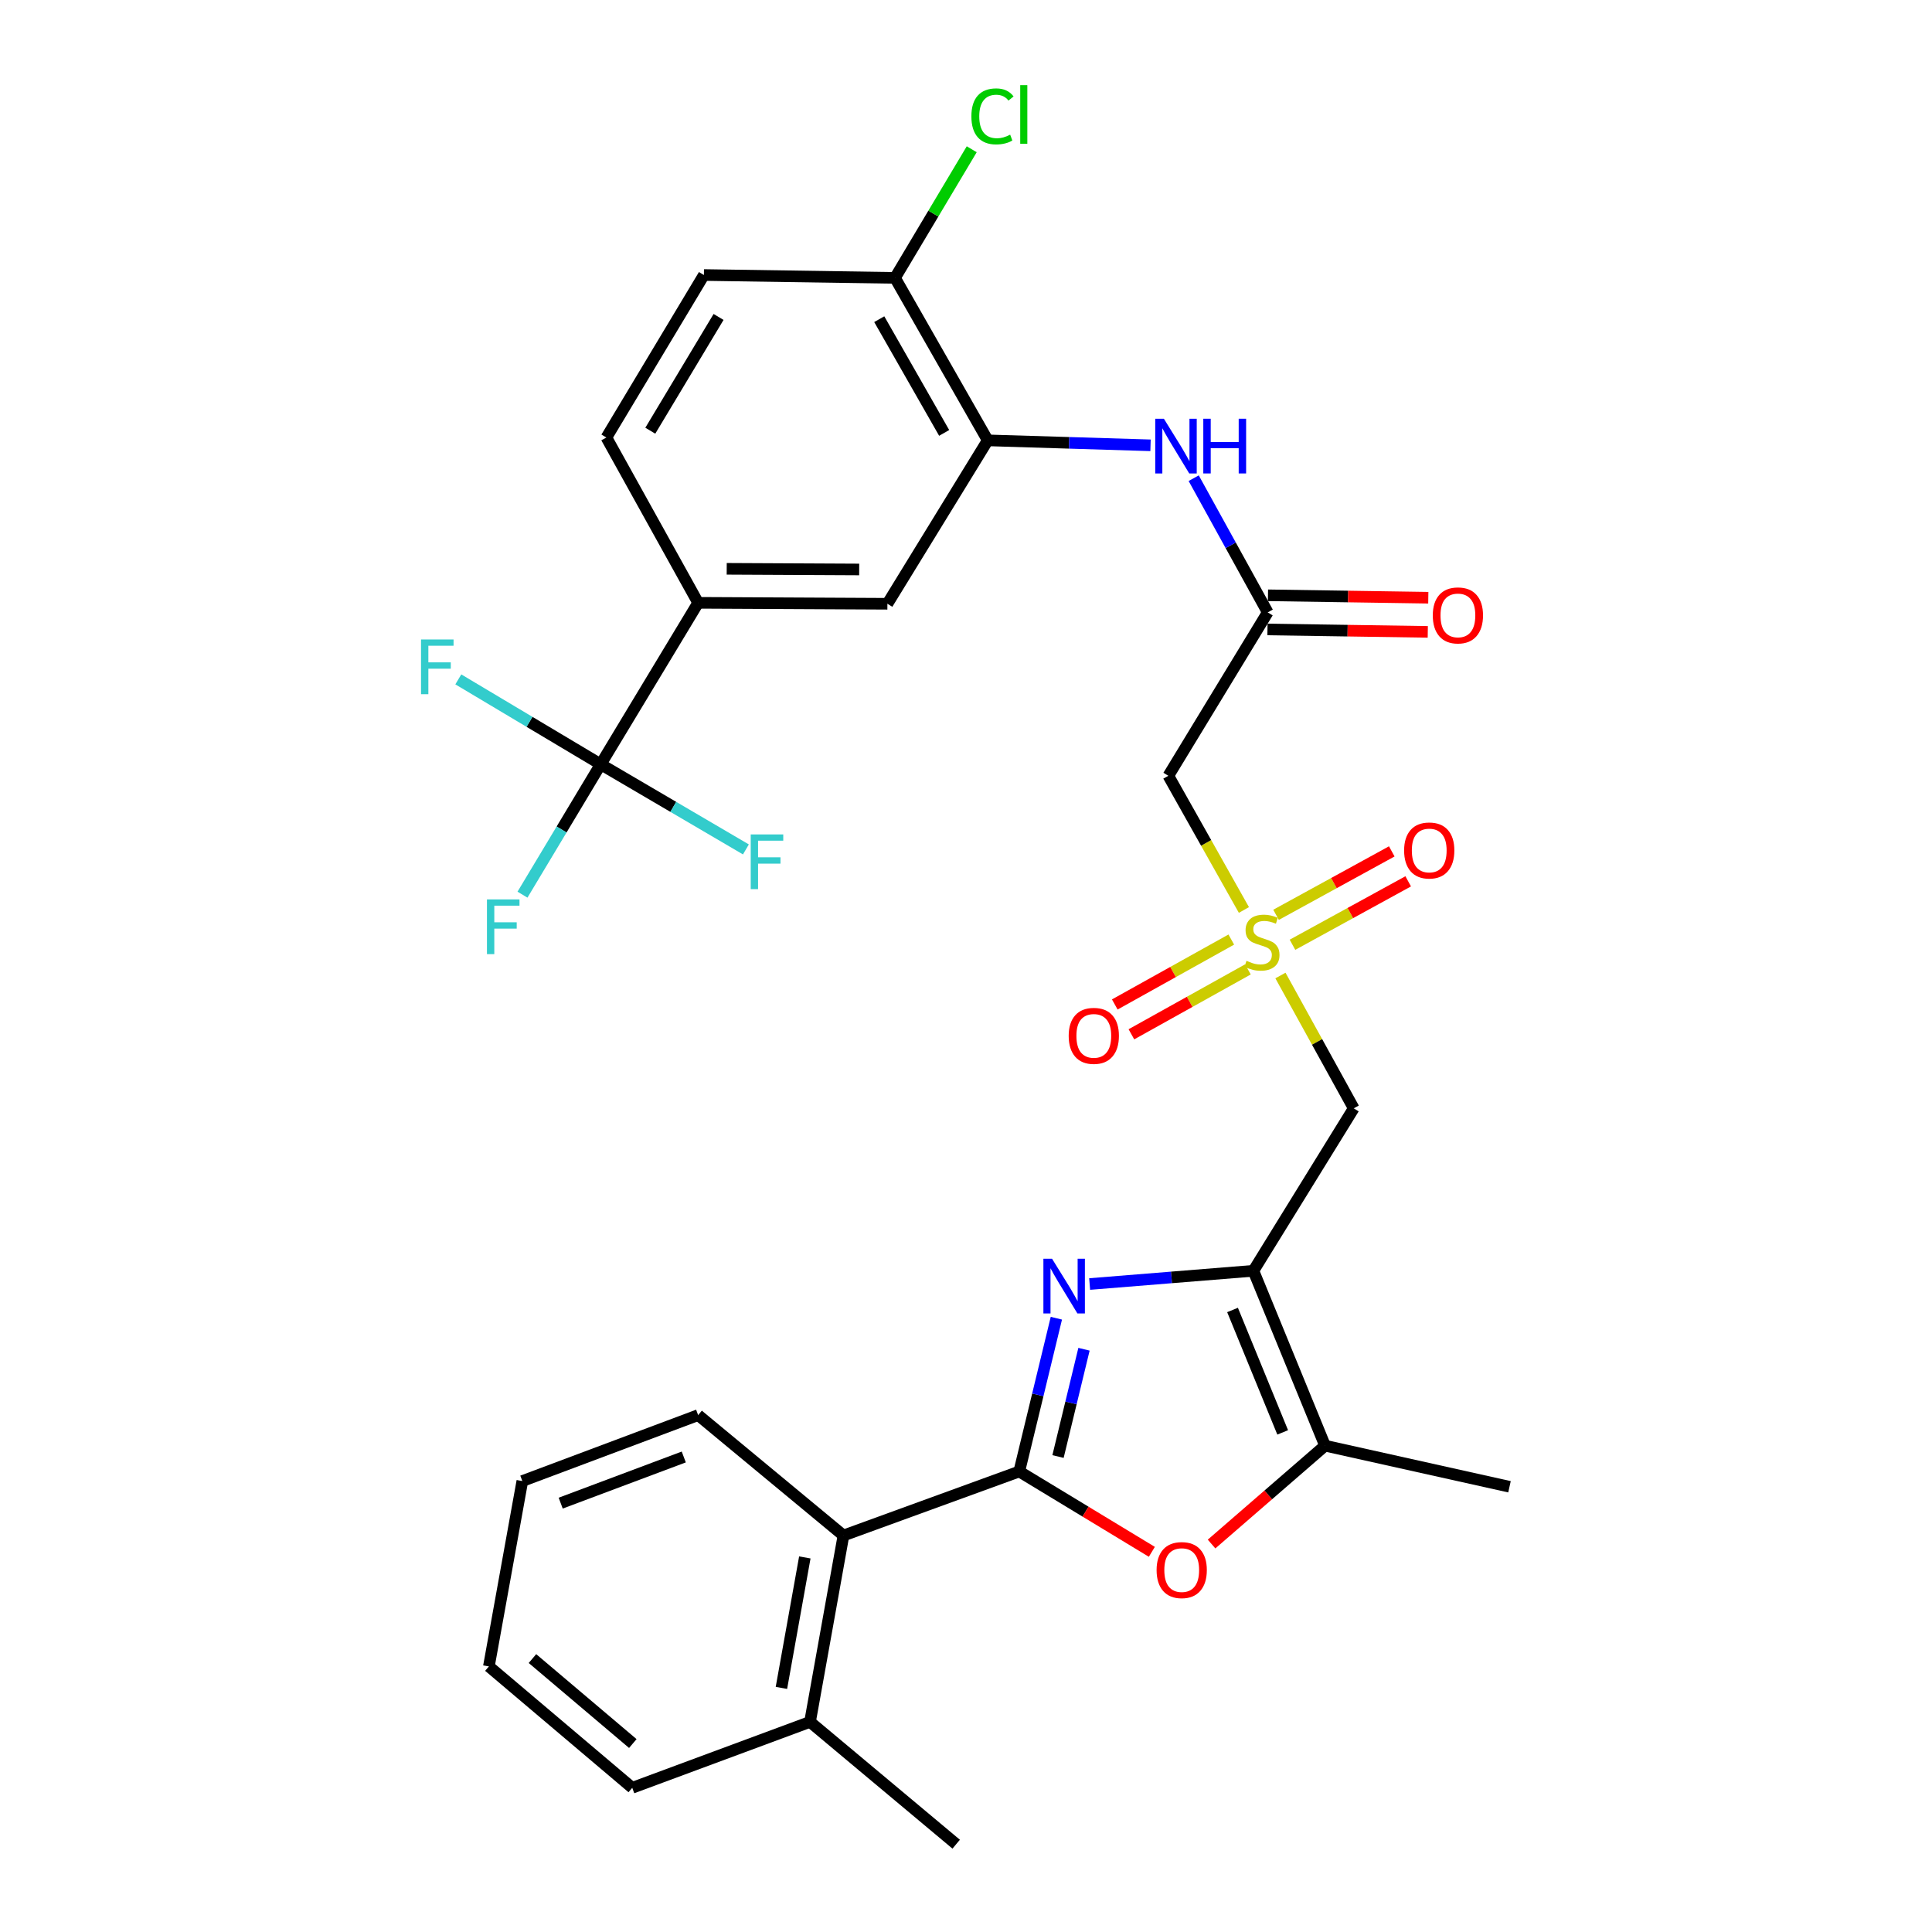 <?xml version='1.0' encoding='iso-8859-1'?>
<svg version='1.1' baseProfile='full'
              xmlns='http://www.w3.org/2000/svg'
                      xmlns:rdkit='http://www.rdkit.org/xml'
                      xmlns:xlink='http://www.w3.org/1999/xlink'
                  xml:space='preserve'
width='1000px' height='1000px' viewBox='0 0 1000 1000'>
<!-- END OF HEADER -->
<rect style='opacity:1.0;fill:#FFFFFF;stroke:none' width='1000' height='1000' x='0' y='0'> </rect>
<path class='bond-0' d='M 527.564,761.639 L 537.169,721.972' style='fill:none;fill-rule:evenodd;stroke:#000000;stroke-width:6px;stroke-linecap:butt;stroke-linejoin:miter;stroke-opacity:1' />
<path class='bond-0' d='M 537.169,721.972 L 546.774,682.305' style='fill:none;fill-rule:evenodd;stroke:#0000FF;stroke-width:6px;stroke-linecap:butt;stroke-linejoin:miter;stroke-opacity:1' />
<path class='bond-0' d='M 547.627,753.899 L 554.351,726.132' style='fill:none;fill-rule:evenodd;stroke:#000000;stroke-width:6px;stroke-linecap:butt;stroke-linejoin:miter;stroke-opacity:1' />
<path class='bond-0' d='M 554.351,726.132 L 561.074,698.365' style='fill:none;fill-rule:evenodd;stroke:#0000FF;stroke-width:6px;stroke-linecap:butt;stroke-linejoin:miter;stroke-opacity:1' />
<path class='bond-3' d='M 527.564,761.639 L 561.879,782.432' style='fill:none;fill-rule:evenodd;stroke:#000000;stroke-width:6px;stroke-linecap:butt;stroke-linejoin:miter;stroke-opacity:1' />
<path class='bond-3' d='M 561.879,782.432 L 596.195,803.224' style='fill:none;fill-rule:evenodd;stroke:#FF0000;stroke-width:6px;stroke-linecap:butt;stroke-linejoin:miter;stroke-opacity:1' />
<path class='bond-10' d='M 527.564,761.639 L 436.571,794.775' style='fill:none;fill-rule:evenodd;stroke:#000000;stroke-width:6px;stroke-linecap:butt;stroke-linejoin:miter;stroke-opacity:1' />
<path class='bond-1' d='M 563.998,664.61 L 606.377,661.185' style='fill:none;fill-rule:evenodd;stroke:#0000FF;stroke-width:6px;stroke-linecap:butt;stroke-linejoin:miter;stroke-opacity:1' />
<path class='bond-1' d='M 606.377,661.185 L 648.757,657.761' style='fill:none;fill-rule:evenodd;stroke:#000000;stroke-width:6px;stroke-linecap:butt;stroke-linejoin:miter;stroke-opacity:1' />
<path class='bond-4' d='M 648.757,657.761 L 700.691,573.672' style='fill:none;fill-rule:evenodd;stroke:#000000;stroke-width:6px;stroke-linecap:butt;stroke-linejoin:miter;stroke-opacity:1' />
<path class='bond-31' d='M 648.757,657.761 L 685.841,748.282' style='fill:none;fill-rule:evenodd;stroke:#000000;stroke-width:6px;stroke-linecap:butt;stroke-linejoin:miter;stroke-opacity:1' />
<path class='bond-31' d='M 637.961,678.041 L 663.92,741.406' style='fill:none;fill-rule:evenodd;stroke:#000000;stroke-width:6px;stroke-linecap:butt;stroke-linejoin:miter;stroke-opacity:1' />
<path class='bond-2' d='M 662.754,504.928 L 681.723,539.3' style='fill:none;fill-rule:evenodd;stroke:#CCCC00;stroke-width:6px;stroke-linecap:butt;stroke-linejoin:miter;stroke-opacity:1' />
<path class='bond-2' d='M 681.723,539.3 L 700.691,573.672' style='fill:none;fill-rule:evenodd;stroke:#000000;stroke-width:6px;stroke-linecap:butt;stroke-linejoin:miter;stroke-opacity:1' />
<path class='bond-7' d='M 643.846,471.001 L 624.292,436.274' style='fill:none;fill-rule:evenodd;stroke:#CCCC00;stroke-width:6px;stroke-linecap:butt;stroke-linejoin:miter;stroke-opacity:1' />
<path class='bond-7' d='M 624.292,436.274 L 604.738,401.547' style='fill:none;fill-rule:evenodd;stroke:#000000;stroke-width:6px;stroke-linecap:butt;stroke-linejoin:miter;stroke-opacity:1' />
<path class='bond-14' d='M 637.314,486.314 L 607.161,503.112' style='fill:none;fill-rule:evenodd;stroke:#CCCC00;stroke-width:6px;stroke-linecap:butt;stroke-linejoin:miter;stroke-opacity:1' />
<path class='bond-14' d='M 607.161,503.112 L 577.009,519.91' style='fill:none;fill-rule:evenodd;stroke:#FF0000;stroke-width:6px;stroke-linecap:butt;stroke-linejoin:miter;stroke-opacity:1' />
<path class='bond-14' d='M 645.917,501.758 L 615.765,518.556' style='fill:none;fill-rule:evenodd;stroke:#CCCC00;stroke-width:6px;stroke-linecap:butt;stroke-linejoin:miter;stroke-opacity:1' />
<path class='bond-14' d='M 615.765,518.556 L 585.613,535.353' style='fill:none;fill-rule:evenodd;stroke:#FF0000;stroke-width:6px;stroke-linecap:butt;stroke-linejoin:miter;stroke-opacity:1' />
<path class='bond-15' d='M 668.984,489.01 L 698.931,472.592' style='fill:none;fill-rule:evenodd;stroke:#CCCC00;stroke-width:6px;stroke-linecap:butt;stroke-linejoin:miter;stroke-opacity:1' />
<path class='bond-15' d='M 698.931,472.592 L 728.879,456.175' style='fill:none;fill-rule:evenodd;stroke:#FF0000;stroke-width:6px;stroke-linecap:butt;stroke-linejoin:miter;stroke-opacity:1' />
<path class='bond-15' d='M 660.486,473.508 L 690.433,457.091' style='fill:none;fill-rule:evenodd;stroke:#CCCC00;stroke-width:6px;stroke-linecap:butt;stroke-linejoin:miter;stroke-opacity:1' />
<path class='bond-15' d='M 690.433,457.091 L 720.381,440.673' style='fill:none;fill-rule:evenodd;stroke:#FF0000;stroke-width:6px;stroke-linecap:butt;stroke-linejoin:miter;stroke-opacity:1' />
<path class='bond-5' d='M 627.107,799.194 L 656.474,773.738' style='fill:none;fill-rule:evenodd;stroke:#FF0000;stroke-width:6px;stroke-linecap:butt;stroke-linejoin:miter;stroke-opacity:1' />
<path class='bond-5' d='M 656.474,773.738 L 685.841,748.282' style='fill:none;fill-rule:evenodd;stroke:#000000;stroke-width:6px;stroke-linecap:butt;stroke-linejoin:miter;stroke-opacity:1' />
<path class='bond-25' d='M 685.841,748.282 L 781.313,769.545' style='fill:none;fill-rule:evenodd;stroke:#000000;stroke-width:6px;stroke-linecap:butt;stroke-linejoin:miter;stroke-opacity:1' />
<path class='bond-6' d='M 310.92,395.605 L 361.361,312.018' style='fill:none;fill-rule:evenodd;stroke:#000000;stroke-width:6px;stroke-linecap:butt;stroke-linejoin:miter;stroke-opacity:1' />
<path class='bond-21' d='M 310.92,395.605 L 274.071,373.625' style='fill:none;fill-rule:evenodd;stroke:#000000;stroke-width:6px;stroke-linecap:butt;stroke-linejoin:miter;stroke-opacity:1' />
<path class='bond-21' d='M 274.071,373.625 L 237.222,351.645' style='fill:none;fill-rule:evenodd;stroke:#33CCCC;stroke-width:6px;stroke-linecap:butt;stroke-linejoin:miter;stroke-opacity:1' />
<path class='bond-22' d='M 310.92,395.605 L 290.678,429.344' style='fill:none;fill-rule:evenodd;stroke:#000000;stroke-width:6px;stroke-linecap:butt;stroke-linejoin:miter;stroke-opacity:1' />
<path class='bond-22' d='M 290.678,429.344 L 270.435,463.082' style='fill:none;fill-rule:evenodd;stroke:#33CCCC;stroke-width:6px;stroke-linecap:butt;stroke-linejoin:miter;stroke-opacity:1' />
<path class='bond-23' d='M 310.92,395.605 L 348.499,417.632' style='fill:none;fill-rule:evenodd;stroke:#000000;stroke-width:6px;stroke-linecap:butt;stroke-linejoin:miter;stroke-opacity:1' />
<path class='bond-23' d='M 348.499,417.632 L 386.078,439.659' style='fill:none;fill-rule:evenodd;stroke:#33CCCC;stroke-width:6px;stroke-linecap:butt;stroke-linejoin:miter;stroke-opacity:1' />
<path class='bond-8' d='M 604.738,401.547 L 656.172,316.968' style='fill:none;fill-rule:evenodd;stroke:#000000;stroke-width:6px;stroke-linecap:butt;stroke-linejoin:miter;stroke-opacity:1' />
<path class='bond-11' d='M 656.172,316.968 L 637.013,282.24' style='fill:none;fill-rule:evenodd;stroke:#000000;stroke-width:6px;stroke-linecap:butt;stroke-linejoin:miter;stroke-opacity:1' />
<path class='bond-11' d='M 637.013,282.24 L 617.854,247.513' style='fill:none;fill-rule:evenodd;stroke:#0000FF;stroke-width:6px;stroke-linecap:butt;stroke-linejoin:miter;stroke-opacity:1' />
<path class='bond-17' d='M 656.039,325.806 L 697.527,326.431' style='fill:none;fill-rule:evenodd;stroke:#000000;stroke-width:6px;stroke-linecap:butt;stroke-linejoin:miter;stroke-opacity:1' />
<path class='bond-17' d='M 697.527,326.431 L 739.015,327.056' style='fill:none;fill-rule:evenodd;stroke:#FF0000;stroke-width:6px;stroke-linecap:butt;stroke-linejoin:miter;stroke-opacity:1' />
<path class='bond-17' d='M 656.305,308.13 L 697.793,308.755' style='fill:none;fill-rule:evenodd;stroke:#000000;stroke-width:6px;stroke-linecap:butt;stroke-linejoin:miter;stroke-opacity:1' />
<path class='bond-17' d='M 697.793,308.755 L 739.281,309.38' style='fill:none;fill-rule:evenodd;stroke:#FF0000;stroke-width:6px;stroke-linecap:butt;stroke-linejoin:miter;stroke-opacity:1' />
<path class='bond-9' d='M 511.251,227.929 L 553.38,229.212' style='fill:none;fill-rule:evenodd;stroke:#000000;stroke-width:6px;stroke-linecap:butt;stroke-linejoin:miter;stroke-opacity:1' />
<path class='bond-9' d='M 553.38,229.212 L 595.51,230.494' style='fill:none;fill-rule:evenodd;stroke:#0000FF;stroke-width:6px;stroke-linecap:butt;stroke-linejoin:miter;stroke-opacity:1' />
<path class='bond-13' d='M 511.251,227.929 L 459.317,312.509' style='fill:none;fill-rule:evenodd;stroke:#000000;stroke-width:6px;stroke-linecap:butt;stroke-linejoin:miter;stroke-opacity:1' />
<path class='bond-16' d='M 511.251,227.929 L 463.255,143.831' style='fill:none;fill-rule:evenodd;stroke:#000000;stroke-width:6px;stroke-linecap:butt;stroke-linejoin:miter;stroke-opacity:1' />
<path class='bond-16' d='M 488.698,224.077 L 455.101,165.208' style='fill:none;fill-rule:evenodd;stroke:#000000;stroke-width:6px;stroke-linecap:butt;stroke-linejoin:miter;stroke-opacity:1' />
<path class='bond-19' d='M 436.571,794.775 L 419.266,891.248' style='fill:none;fill-rule:evenodd;stroke:#000000;stroke-width:6px;stroke-linecap:butt;stroke-linejoin:miter;stroke-opacity:1' />
<path class='bond-19' d='M 416.575,806.125 L 404.462,873.656' style='fill:none;fill-rule:evenodd;stroke:#000000;stroke-width:6px;stroke-linecap:butt;stroke-linejoin:miter;stroke-opacity:1' />
<path class='bond-26' d='M 436.571,794.775 L 361.361,732.46' style='fill:none;fill-rule:evenodd;stroke:#000000;stroke-width:6px;stroke-linecap:butt;stroke-linejoin:miter;stroke-opacity:1' />
<path class='bond-12' d='M 361.361,312.018 L 459.317,312.509' style='fill:none;fill-rule:evenodd;stroke:#000000;stroke-width:6px;stroke-linecap:butt;stroke-linejoin:miter;stroke-opacity:1' />
<path class='bond-12' d='M 376.143,294.414 L 444.712,294.757' style='fill:none;fill-rule:evenodd;stroke:#000000;stroke-width:6px;stroke-linecap:butt;stroke-linejoin:miter;stroke-opacity:1' />
<path class='bond-33' d='M 361.361,312.018 L 313.866,226.456' style='fill:none;fill-rule:evenodd;stroke:#000000;stroke-width:6px;stroke-linecap:butt;stroke-linejoin:miter;stroke-opacity:1' />
<path class='bond-20' d='M 463.255,143.831 L 364.337,142.348' style='fill:none;fill-rule:evenodd;stroke:#000000;stroke-width:6px;stroke-linecap:butt;stroke-linejoin:miter;stroke-opacity:1' />
<path class='bond-24' d='M 463.255,143.831 L 483.112,110.542' style='fill:none;fill-rule:evenodd;stroke:#000000;stroke-width:6px;stroke-linecap:butt;stroke-linejoin:miter;stroke-opacity:1' />
<path class='bond-24' d='M 483.112,110.542 L 502.968,77.254' style='fill:none;fill-rule:evenodd;stroke:#00CC00;stroke-width:6px;stroke-linecap:butt;stroke-linejoin:miter;stroke-opacity:1' />
<path class='bond-18' d='M 313.866,226.456 L 364.337,142.348' style='fill:none;fill-rule:evenodd;stroke:#000000;stroke-width:6px;stroke-linecap:butt;stroke-linejoin:miter;stroke-opacity:1' />
<path class='bond-18' d='M 336.595,222.936 L 371.925,164.06' style='fill:none;fill-rule:evenodd;stroke:#000000;stroke-width:6px;stroke-linecap:butt;stroke-linejoin:miter;stroke-opacity:1' />
<path class='bond-27' d='M 419.266,891.248 L 494.919,954.545' style='fill:none;fill-rule:evenodd;stroke:#000000;stroke-width:6px;stroke-linecap:butt;stroke-linejoin:miter;stroke-opacity:1' />
<path class='bond-28' d='M 419.266,891.248 L 327.252,925.367' style='fill:none;fill-rule:evenodd;stroke:#000000;stroke-width:6px;stroke-linecap:butt;stroke-linejoin:miter;stroke-opacity:1' />
<path class='bond-29' d='M 361.361,732.46 L 270.359,766.589' style='fill:none;fill-rule:evenodd;stroke:#000000;stroke-width:6px;stroke-linecap:butt;stroke-linejoin:miter;stroke-opacity:1' />
<path class='bond-29' d='M 353.918,754.132 L 290.216,778.022' style='fill:none;fill-rule:evenodd;stroke:#000000;stroke-width:6px;stroke-linecap:butt;stroke-linejoin:miter;stroke-opacity:1' />
<path class='bond-32' d='M 327.252,925.367 L 253.044,862.541' style='fill:none;fill-rule:evenodd;stroke:#000000;stroke-width:6px;stroke-linecap:butt;stroke-linejoin:miter;stroke-opacity:1' />
<path class='bond-32' d='M 327.544,902.451 L 275.598,858.473' style='fill:none;fill-rule:evenodd;stroke:#000000;stroke-width:6px;stroke-linecap:butt;stroke-linejoin:miter;stroke-opacity:1' />
<path class='bond-30' d='M 270.359,766.589 L 253.044,862.541' style='fill:none;fill-rule:evenodd;stroke:#000000;stroke-width:6px;stroke-linecap:butt;stroke-linejoin:miter;stroke-opacity:1' />
<path  class='atom-1' d='M 544.541 651.517
L 553.821 666.517
Q 554.741 667.997, 556.221 670.677
Q 557.701 673.357, 557.781 673.517
L 557.781 651.517
L 561.541 651.517
L 561.541 679.837
L 557.661 679.837
L 547.701 663.437
Q 546.541 661.517, 545.301 659.317
Q 544.101 657.117, 543.741 656.437
L 543.741 679.837
L 540.061 679.837
L 540.061 651.517
L 544.541 651.517
' fill='#0000FF'/>
<path  class='atom-3' d='M 645.186 497.31
Q 645.506 497.43, 646.826 497.99
Q 648.146 498.55, 649.586 498.91
Q 651.066 499.23, 652.506 499.23
Q 655.186 499.23, 656.746 497.95
Q 658.306 496.63, 658.306 494.35
Q 658.306 492.79, 657.506 491.83
Q 656.746 490.87, 655.546 490.35
Q 654.346 489.83, 652.346 489.23
Q 649.826 488.47, 648.306 487.75
Q 646.826 487.03, 645.746 485.51
Q 644.706 483.99, 644.706 481.43
Q 644.706 477.87, 647.106 475.67
Q 649.546 473.47, 654.346 473.47
Q 657.626 473.47, 661.346 475.03
L 660.426 478.11
Q 657.026 476.71, 654.466 476.71
Q 651.706 476.71, 650.186 477.87
Q 648.666 478.99, 648.706 480.95
Q 648.706 482.47, 649.466 483.39
Q 650.266 484.31, 651.386 484.83
Q 652.546 485.35, 654.466 485.95
Q 657.026 486.75, 658.546 487.55
Q 660.066 488.35, 661.146 489.99
Q 662.266 491.59, 662.266 494.35
Q 662.266 498.27, 659.626 500.39
Q 657.026 502.47, 652.666 502.47
Q 650.146 502.47, 648.226 501.91
Q 646.346 501.39, 644.106 500.47
L 645.186 497.31
' fill='#CCCC00'/>
<path  class='atom-4' d='M 598.653 812.671
Q 598.653 805.871, 602.013 802.071
Q 605.373 798.271, 611.653 798.271
Q 617.933 798.271, 621.293 802.071
Q 624.653 805.871, 624.653 812.671
Q 624.653 819.551, 621.253 823.471
Q 617.853 827.351, 611.653 827.351
Q 605.413 827.351, 602.013 823.471
Q 598.653 819.591, 598.653 812.671
M 611.653 824.151
Q 615.973 824.151, 618.293 821.271
Q 620.653 818.351, 620.653 812.671
Q 620.653 807.111, 618.293 804.311
Q 615.973 801.471, 611.653 801.471
Q 607.333 801.471, 604.973 804.271
Q 602.653 807.071, 602.653 812.671
Q 602.653 818.391, 604.973 821.271
Q 607.333 824.151, 611.653 824.151
' fill='#FF0000'/>
<path  class='atom-12' d='M 602.427 216.735
L 611.707 231.735
Q 612.627 233.215, 614.107 235.895
Q 615.587 238.575, 615.667 238.735
L 615.667 216.735
L 619.427 216.735
L 619.427 245.055
L 615.547 245.055
L 605.587 228.655
Q 604.427 226.735, 603.187 224.535
Q 601.987 222.335, 601.627 221.655
L 601.627 245.055
L 597.947 245.055
L 597.947 216.735
L 602.427 216.735
' fill='#0000FF'/>
<path  class='atom-12' d='M 622.827 216.735
L 626.667 216.735
L 626.667 228.775
L 641.147 228.775
L 641.147 216.735
L 644.987 216.735
L 644.987 245.055
L 641.147 245.055
L 641.147 231.975
L 626.667 231.975
L 626.667 245.055
L 622.827 245.055
L 622.827 216.735
' fill='#0000FF'/>
<path  class='atom-15' d='M 553.151 536.157
Q 553.151 529.357, 556.511 525.557
Q 559.871 521.757, 566.151 521.757
Q 572.431 521.757, 575.791 525.557
Q 579.151 529.357, 579.151 536.157
Q 579.151 543.037, 575.751 546.957
Q 572.351 550.837, 566.151 550.837
Q 559.911 550.837, 556.511 546.957
Q 553.151 543.077, 553.151 536.157
M 566.151 547.637
Q 570.471 547.637, 572.791 544.757
Q 575.151 541.837, 575.151 536.157
Q 575.151 530.597, 572.791 527.797
Q 570.471 524.957, 566.151 524.957
Q 561.831 524.957, 559.471 527.757
Q 557.151 530.557, 557.151 536.157
Q 557.151 541.877, 559.471 544.757
Q 561.831 547.637, 566.151 547.637
' fill='#FF0000'/>
<path  class='atom-16' d='M 726.769 440.205
Q 726.769 433.405, 730.129 429.605
Q 733.489 425.805, 739.769 425.805
Q 746.049 425.805, 749.409 429.605
Q 752.769 433.405, 752.769 440.205
Q 752.769 447.085, 749.369 451.005
Q 745.969 454.885, 739.769 454.885
Q 733.529 454.885, 730.129 451.005
Q 726.769 447.125, 726.769 440.205
M 739.769 451.685
Q 744.089 451.685, 746.409 448.805
Q 748.769 445.885, 748.769 440.205
Q 748.769 434.645, 746.409 431.845
Q 744.089 429.005, 739.769 429.005
Q 735.449 429.005, 733.089 431.805
Q 730.769 434.605, 730.769 440.205
Q 730.769 445.925, 733.089 448.805
Q 735.449 451.685, 739.769 451.685
' fill='#FF0000'/>
<path  class='atom-18' d='M 741.609 318.531
Q 741.609 311.731, 744.969 307.931
Q 748.329 304.131, 754.609 304.131
Q 760.889 304.131, 764.249 307.931
Q 767.609 311.731, 767.609 318.531
Q 767.609 325.411, 764.209 329.331
Q 760.809 333.211, 754.609 333.211
Q 748.369 333.211, 744.969 329.331
Q 741.609 325.451, 741.609 318.531
M 754.609 330.011
Q 758.929 330.011, 761.249 327.131
Q 763.609 324.211, 763.609 318.531
Q 763.609 312.971, 761.249 310.171
Q 758.929 307.331, 754.609 307.331
Q 750.289 307.331, 747.929 310.131
Q 745.609 312.931, 745.609 318.531
Q 745.609 324.251, 747.929 327.131
Q 750.289 330.011, 754.609 330.011
' fill='#FF0000'/>
<path  class='atom-22' d='M 217.92 330.994
L 234.76 330.994
L 234.76 334.234
L 221.72 334.234
L 221.72 342.834
L 233.32 342.834
L 233.32 346.114
L 221.72 346.114
L 221.72 359.314
L 217.92 359.314
L 217.92 330.994
' fill='#33CCCC'/>
<path  class='atom-23' d='M 252.049 465.534
L 268.889 465.534
L 268.889 468.774
L 255.849 468.774
L 255.849 477.374
L 267.449 477.374
L 267.449 480.654
L 255.849 480.654
L 255.849 493.854
L 252.049 493.854
L 252.049 465.534
' fill='#33CCCC'/>
<path  class='atom-24' d='M 388.572 431.897
L 405.412 431.897
L 405.412 435.137
L 392.372 435.137
L 392.372 443.737
L 403.972 443.737
L 403.972 447.017
L 392.372 447.017
L 392.372 460.217
L 388.572 460.217
L 388.572 431.897
' fill='#33CCCC'/>
<path  class='atom-25' d='M 502.786 60.231
Q 502.786 53.191, 506.066 49.511
Q 509.386 45.791, 515.666 45.791
Q 521.506 45.791, 524.626 49.911
L 521.986 52.071
Q 519.706 49.071, 515.666 49.071
Q 511.386 49.071, 509.106 51.951
Q 506.866 54.791, 506.866 60.231
Q 506.866 65.831, 509.186 68.711
Q 511.546 71.591, 516.106 71.591
Q 519.226 71.591, 522.866 69.711
L 523.986 72.711
Q 522.506 73.671, 520.266 74.231
Q 518.026 74.791, 515.546 74.791
Q 509.386 74.791, 506.066 71.031
Q 502.786 67.271, 502.786 60.231
' fill='#00CC00'/>
<path  class='atom-25' d='M 528.066 44.071
L 531.746 44.071
L 531.746 74.431
L 528.066 74.431
L 528.066 44.071
' fill='#00CC00'/>
</svg>
